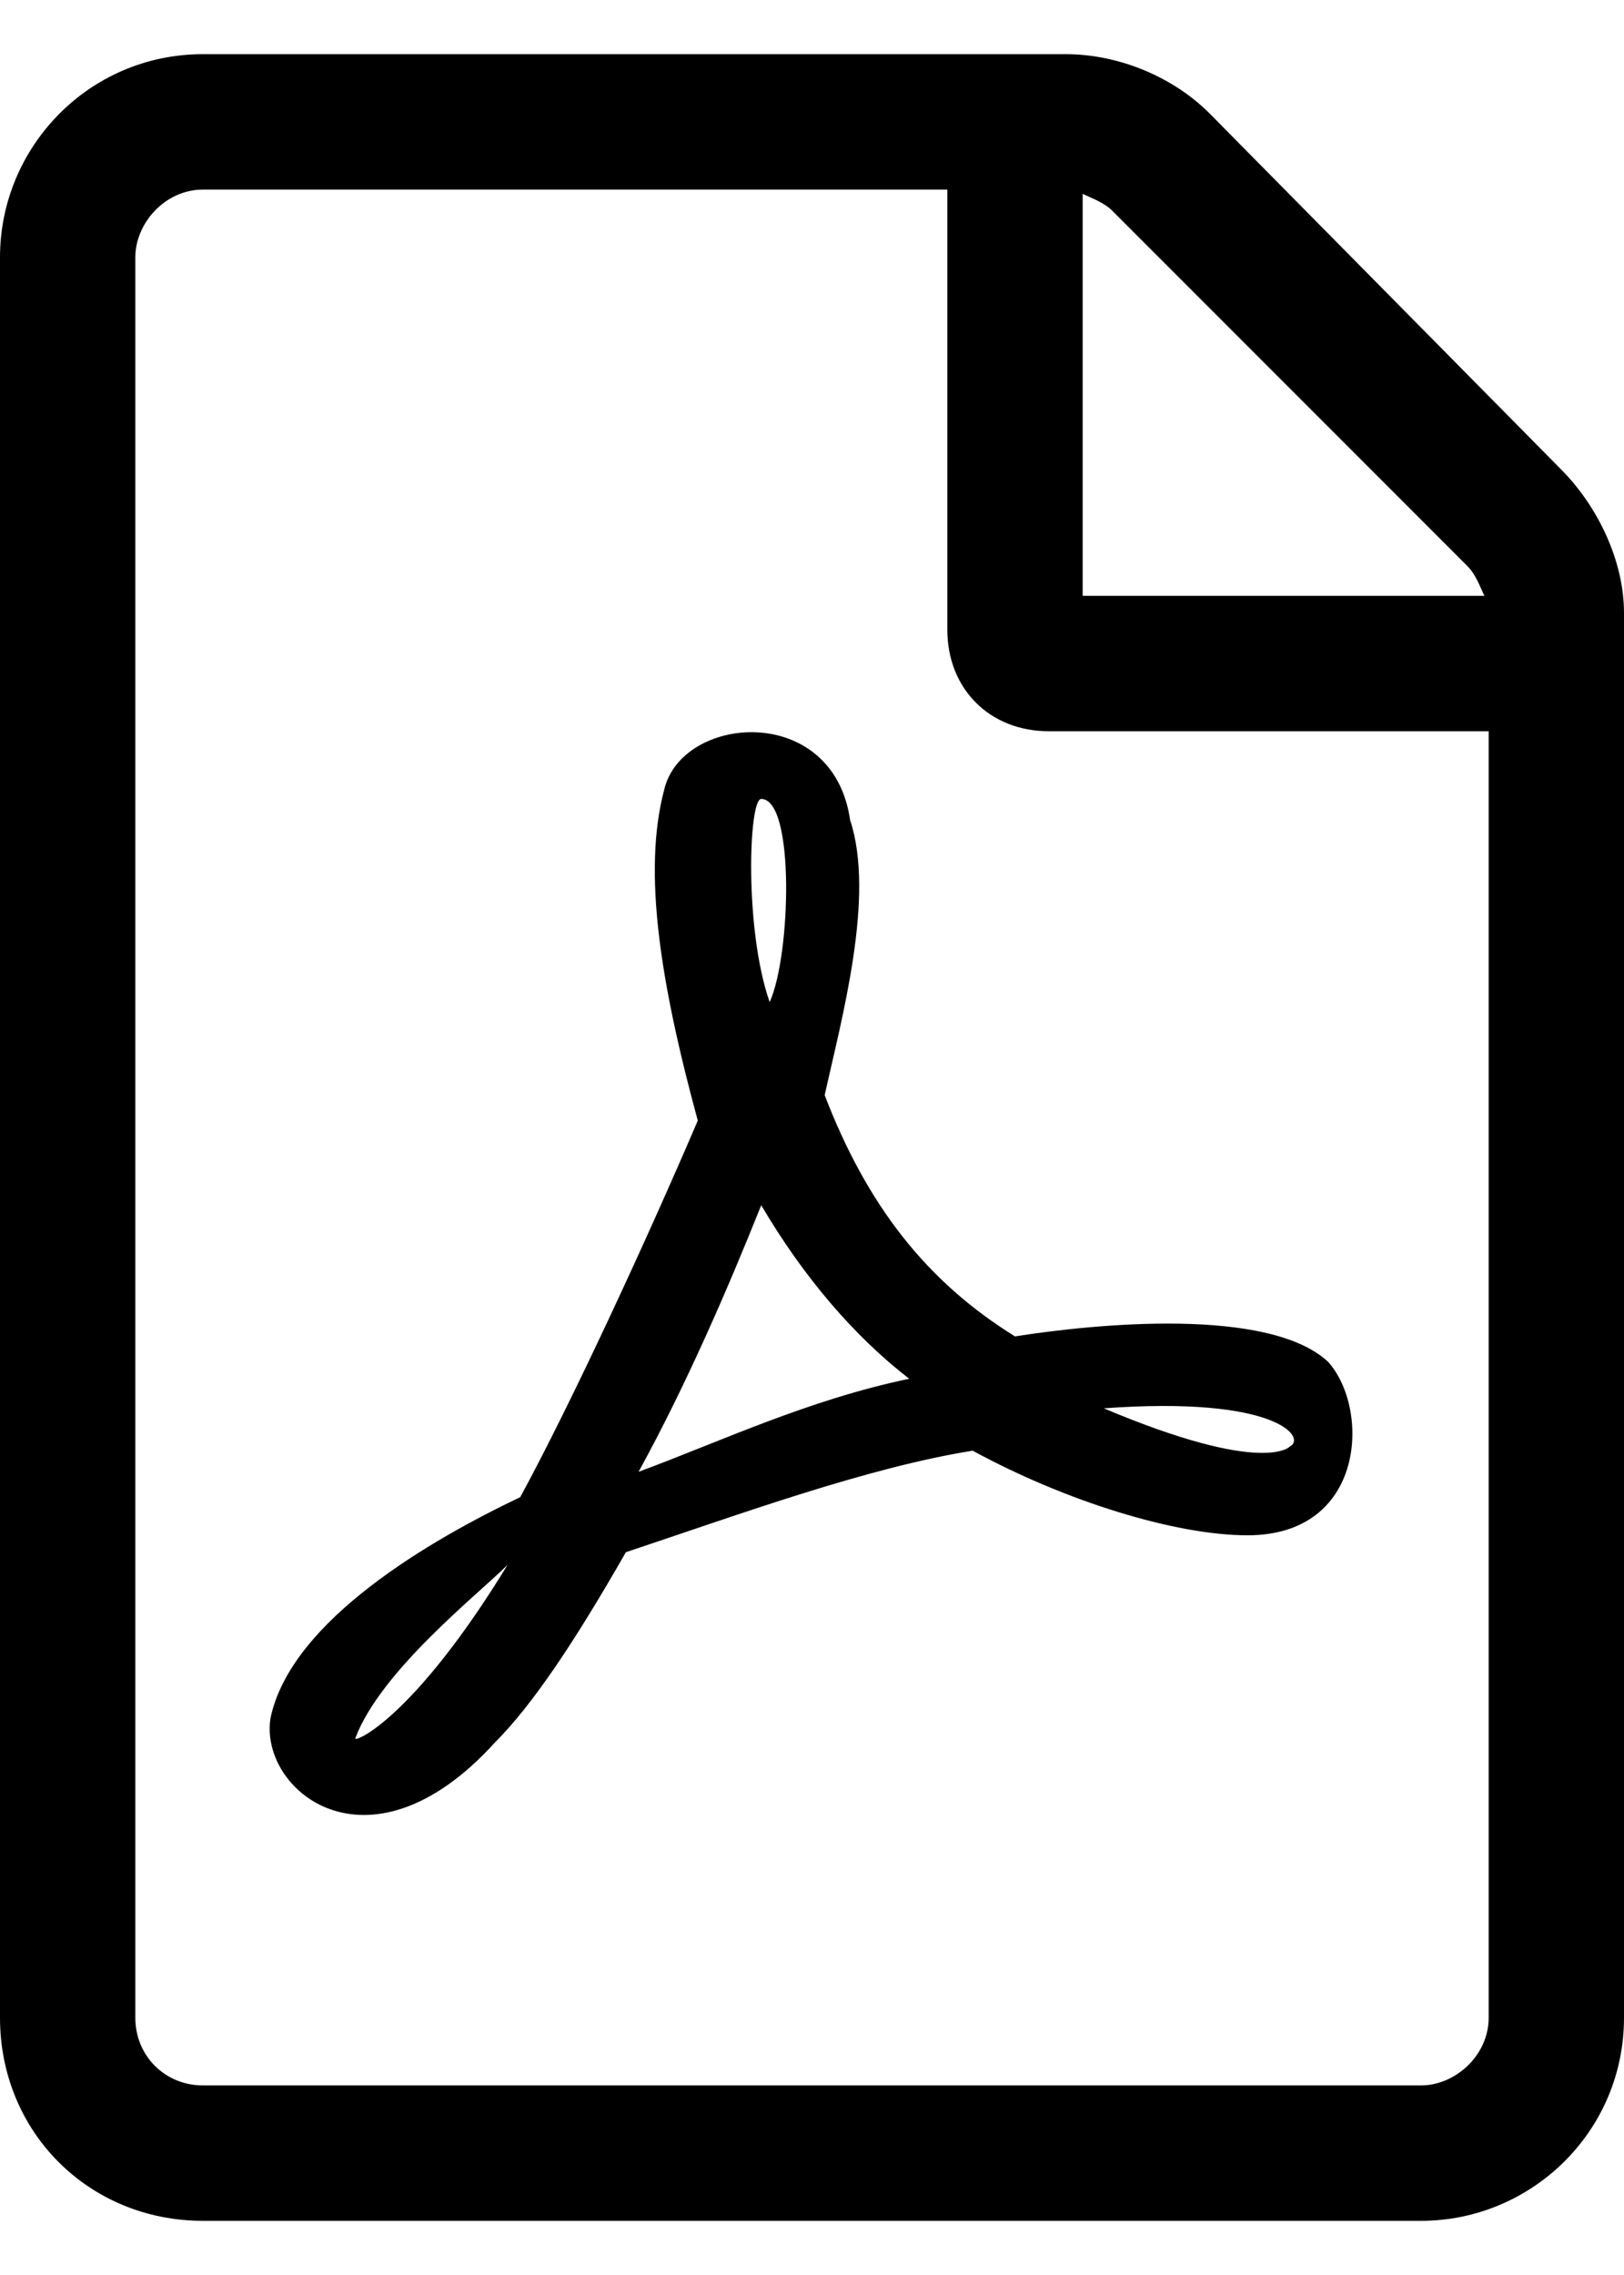 <svg width="15" height="21" viewBox="0 0 15 21" fill="none" xmlns="http://www.w3.org/2000/svg">
<path d="M14.414 4.328L11.172 1.047C10.82 0.695 10.312 0.5 9.844 0.5H1.875C0.82 0.5 0 1.359 0 2.375V18.625C0 19.68 0.82 20.5 1.875 20.5H13.125C14.141 20.5 15 19.68 15 18.625V5.656C15 5.188 14.766 4.68 14.414 4.328ZM13.555 5.227C13.633 5.305 13.672 5.422 13.711 5.5H10V1.789C10.078 1.828 10.195 1.867 10.273 1.945L13.555 5.227ZM13.125 19.25H1.875C1.523 19.25 1.25 18.977 1.25 18.625V2.375C1.25 2.062 1.523 1.75 1.875 1.75H8.75V5.812C8.75 6.359 9.141 6.75 9.688 6.75H13.75V18.625C13.75 18.977 13.438 19.25 13.125 19.25ZM12.266 12.57C11.719 12.062 10.117 12.219 9.375 12.336C8.555 11.828 8.008 11.125 7.617 10.109C7.773 9.406 8.086 8.273 7.852 7.57C7.695 6.477 6.289 6.594 6.133 7.297C5.938 8.039 6.094 9.055 6.445 10.344C5.977 11.438 5.273 12.961 4.805 13.82C3.984 14.211 2.695 14.953 2.5 15.852C2.383 16.516 3.398 17.375 4.57 16.086C4.922 15.734 5.312 15.148 5.781 14.328C6.836 13.977 8.008 13.547 8.984 13.391C9.844 13.859 10.859 14.172 11.523 14.172C12.617 14.172 12.656 13 12.266 12.57ZM3.281 16.047C3.516 15.422 4.414 14.719 4.688 14.445C3.828 15.852 3.281 16.086 3.281 16.047ZM7.031 7.375C7.344 7.375 7.305 8.82 7.109 9.25C6.875 8.586 6.914 7.375 7.031 7.375ZM5.898 13.586C6.328 12.805 6.719 11.906 7.031 11.125C7.422 11.789 7.891 12.336 8.398 12.727C7.461 12.922 6.641 13.312 5.898 13.586ZM11.914 13.352C11.914 13.352 11.68 13.625 10.195 13C11.797 12.883 12.07 13.273 11.914 13.352Z" fill="black"/>
</svg>
